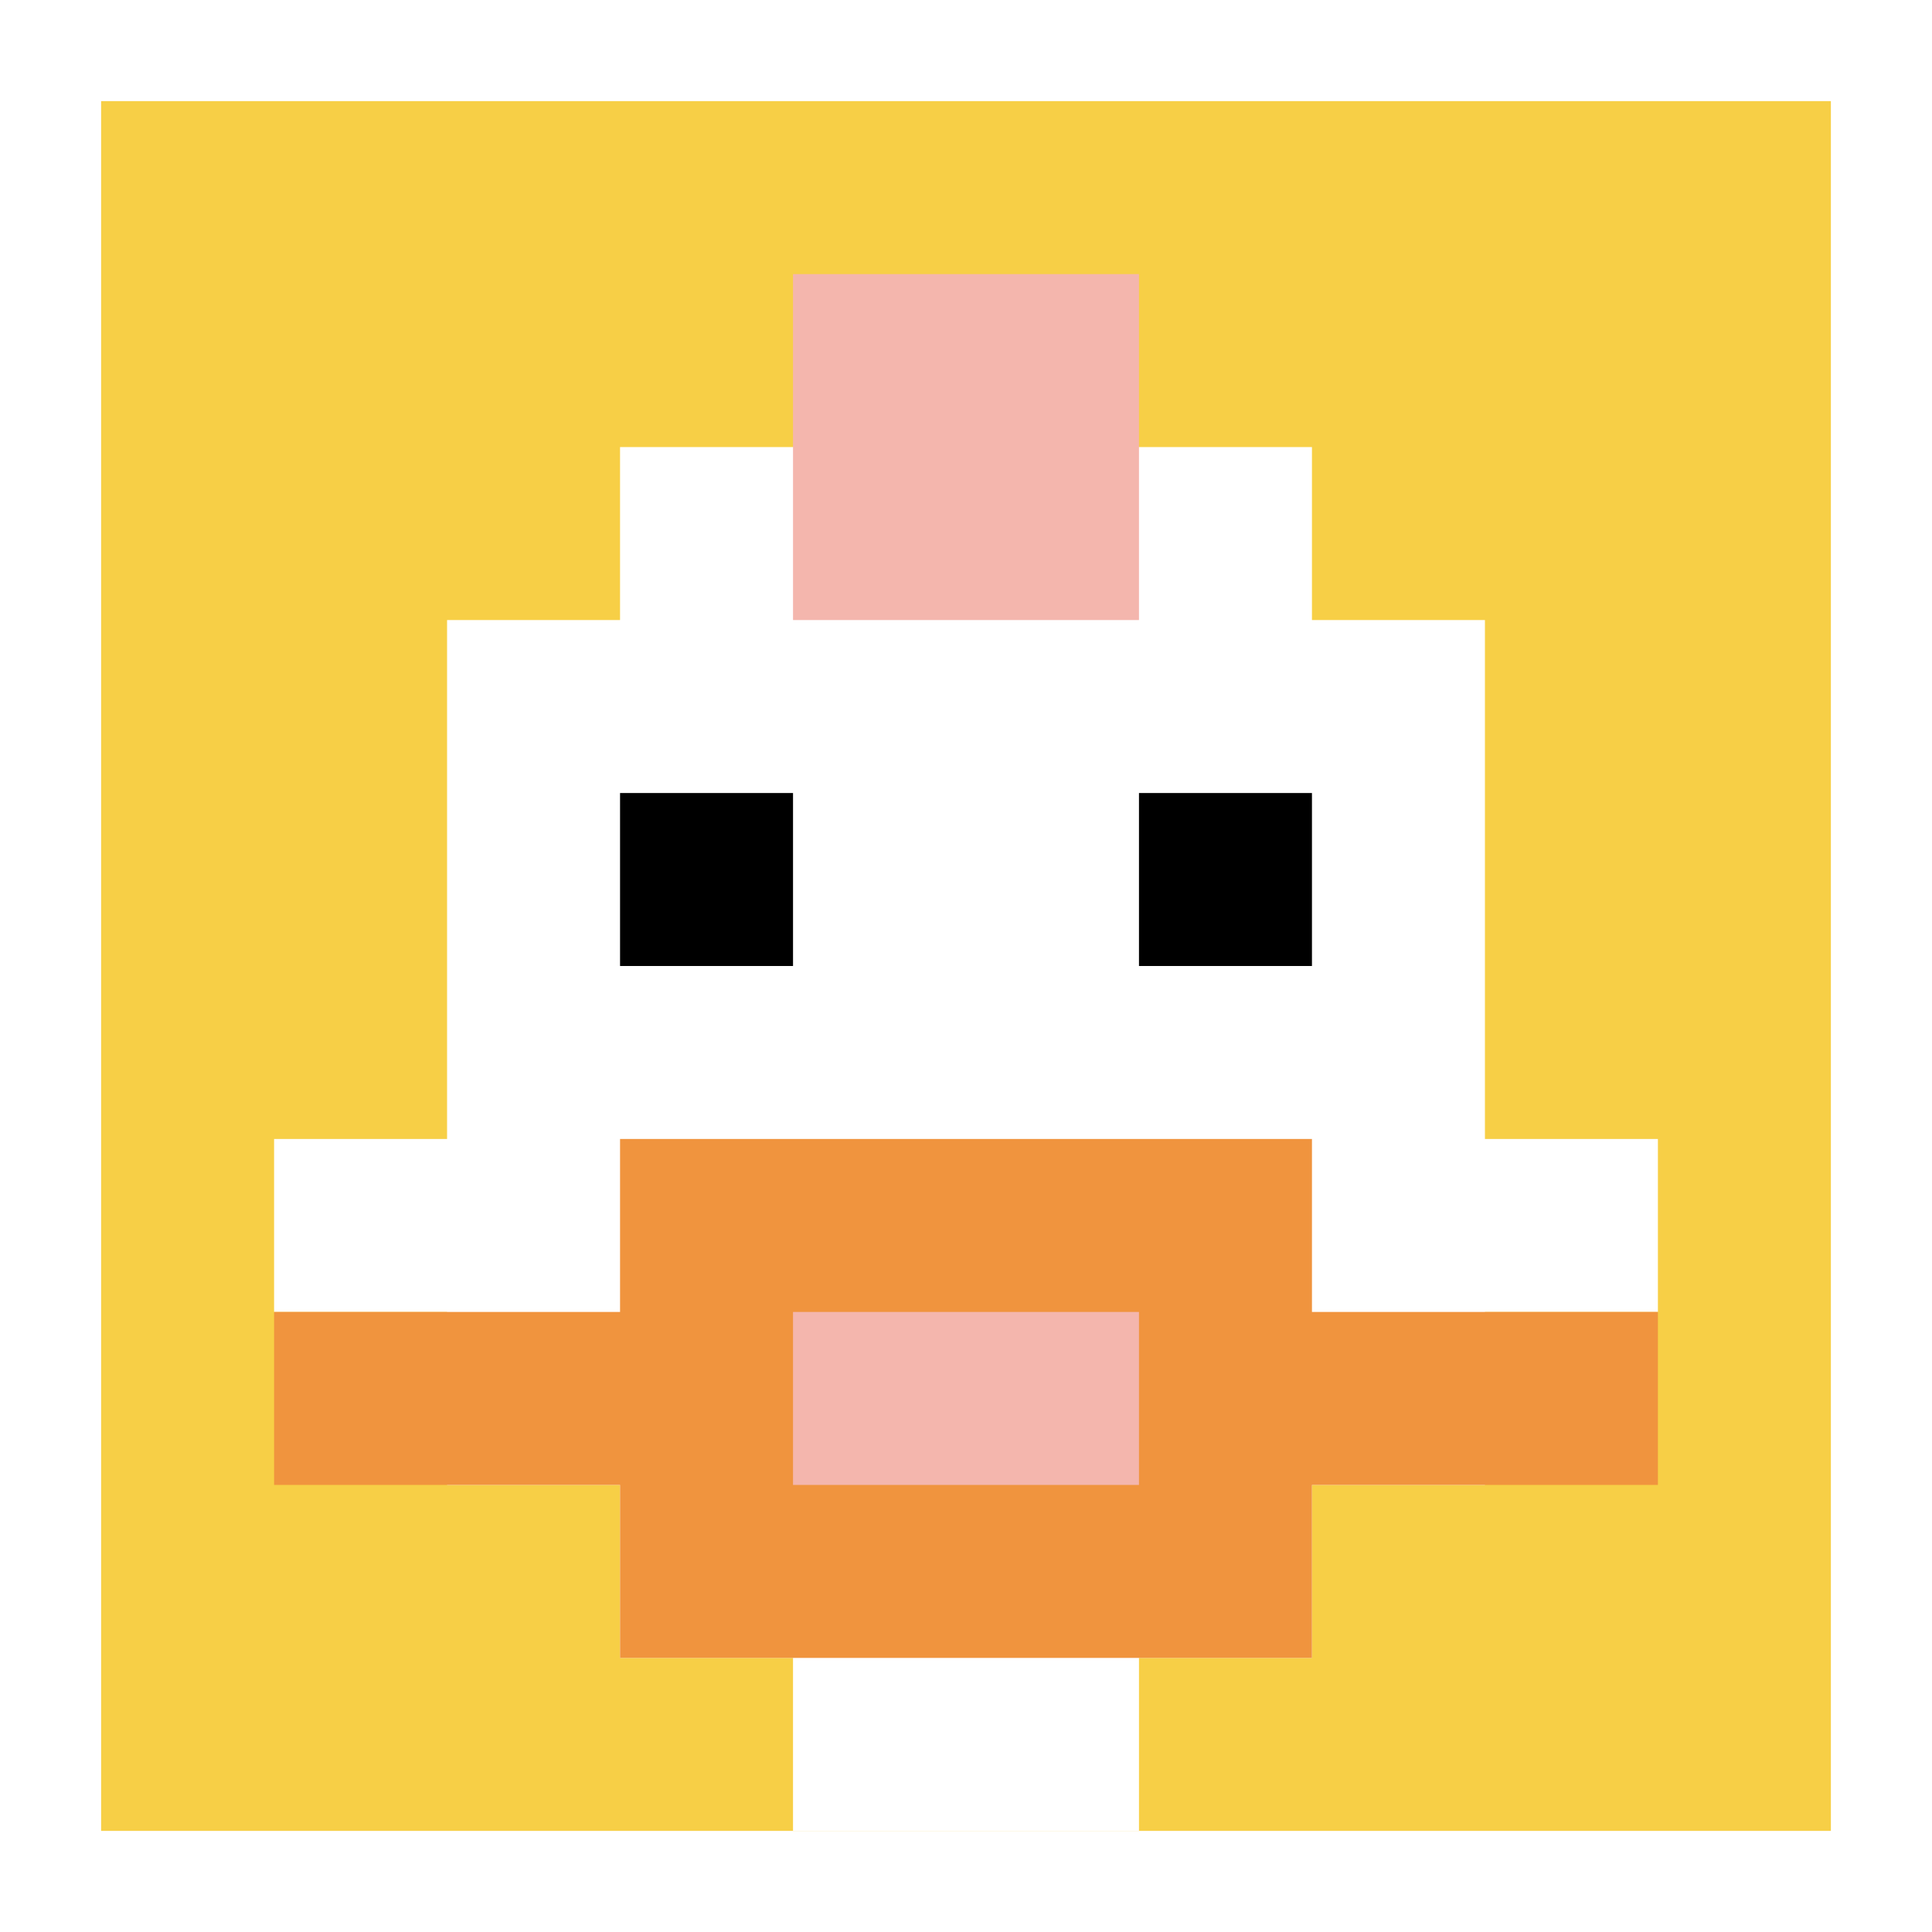 <svg xmlns="http://www.w3.org/2000/svg" version="1.1" width="898" height="898"><title>'goose-pfp-886032' by Dmitri Cherniak</title><desc>seed=886032
backgroundColor=#ffffff
padding=17
innerPadding=47
timeout=200
dimension=1
border=false
Save=function(){return n.handleSave()}
frame=1319

Rendered at Wed Oct 04 2023 11:22:28 GMT+0800 (中国标准时间)
Generated in &lt;1ms
</desc><defs></defs><rect width="100%" height="100%" fill="#ffffff"></rect><g><g id="0-0"><rect x="47" y="47" height="804" width="804" fill="#F7CF46"></rect><g><rect id="47-47-3-2-4-7" x="288.2" y="207.8" width="321.6" height="562.8" fill="#ffffff"></rect><rect id="47-47-2-3-6-5" x="207.8" y="288.2" width="482.4" height="402" fill="#ffffff"></rect><rect id="47-47-4-8-2-2" x="368.6" y="690.2" width="160.8" height="160.8" fill="#ffffff"></rect><rect id="47-47-1-6-8-1" x="127.4" y="529.4" width="643.2" height="80.4" fill="#ffffff"></rect><rect id="47-47-1-7-8-1" x="127.4" y="609.8" width="643.2" height="80.4" fill="#F0943E"></rect><rect id="47-47-3-6-4-3" x="288.2" y="529.4" width="321.6" height="241.2" fill="#F0943E"></rect><rect id="47-47-4-7-2-1" x="368.6" y="609.8" width="160.8" height="80.4" fill="#F4B6AD"></rect><rect id="47-47-3-4-1-1" x="288.2" y="368.6" width="80.4" height="80.4" fill="#000000"></rect><rect id="47-47-6-4-1-1" x="529.4" y="368.6" width="80.4" height="80.4" fill="#000000"></rect><rect id="47-47-4-1-2-2" x="368.6" y="127.4" width="160.8" height="160.8" fill="#F4B6AD"></rect></g><rect x="47" y="47" stroke="white" stroke-width="0" height="804" width="804" fill="none"></rect></g></g></svg>